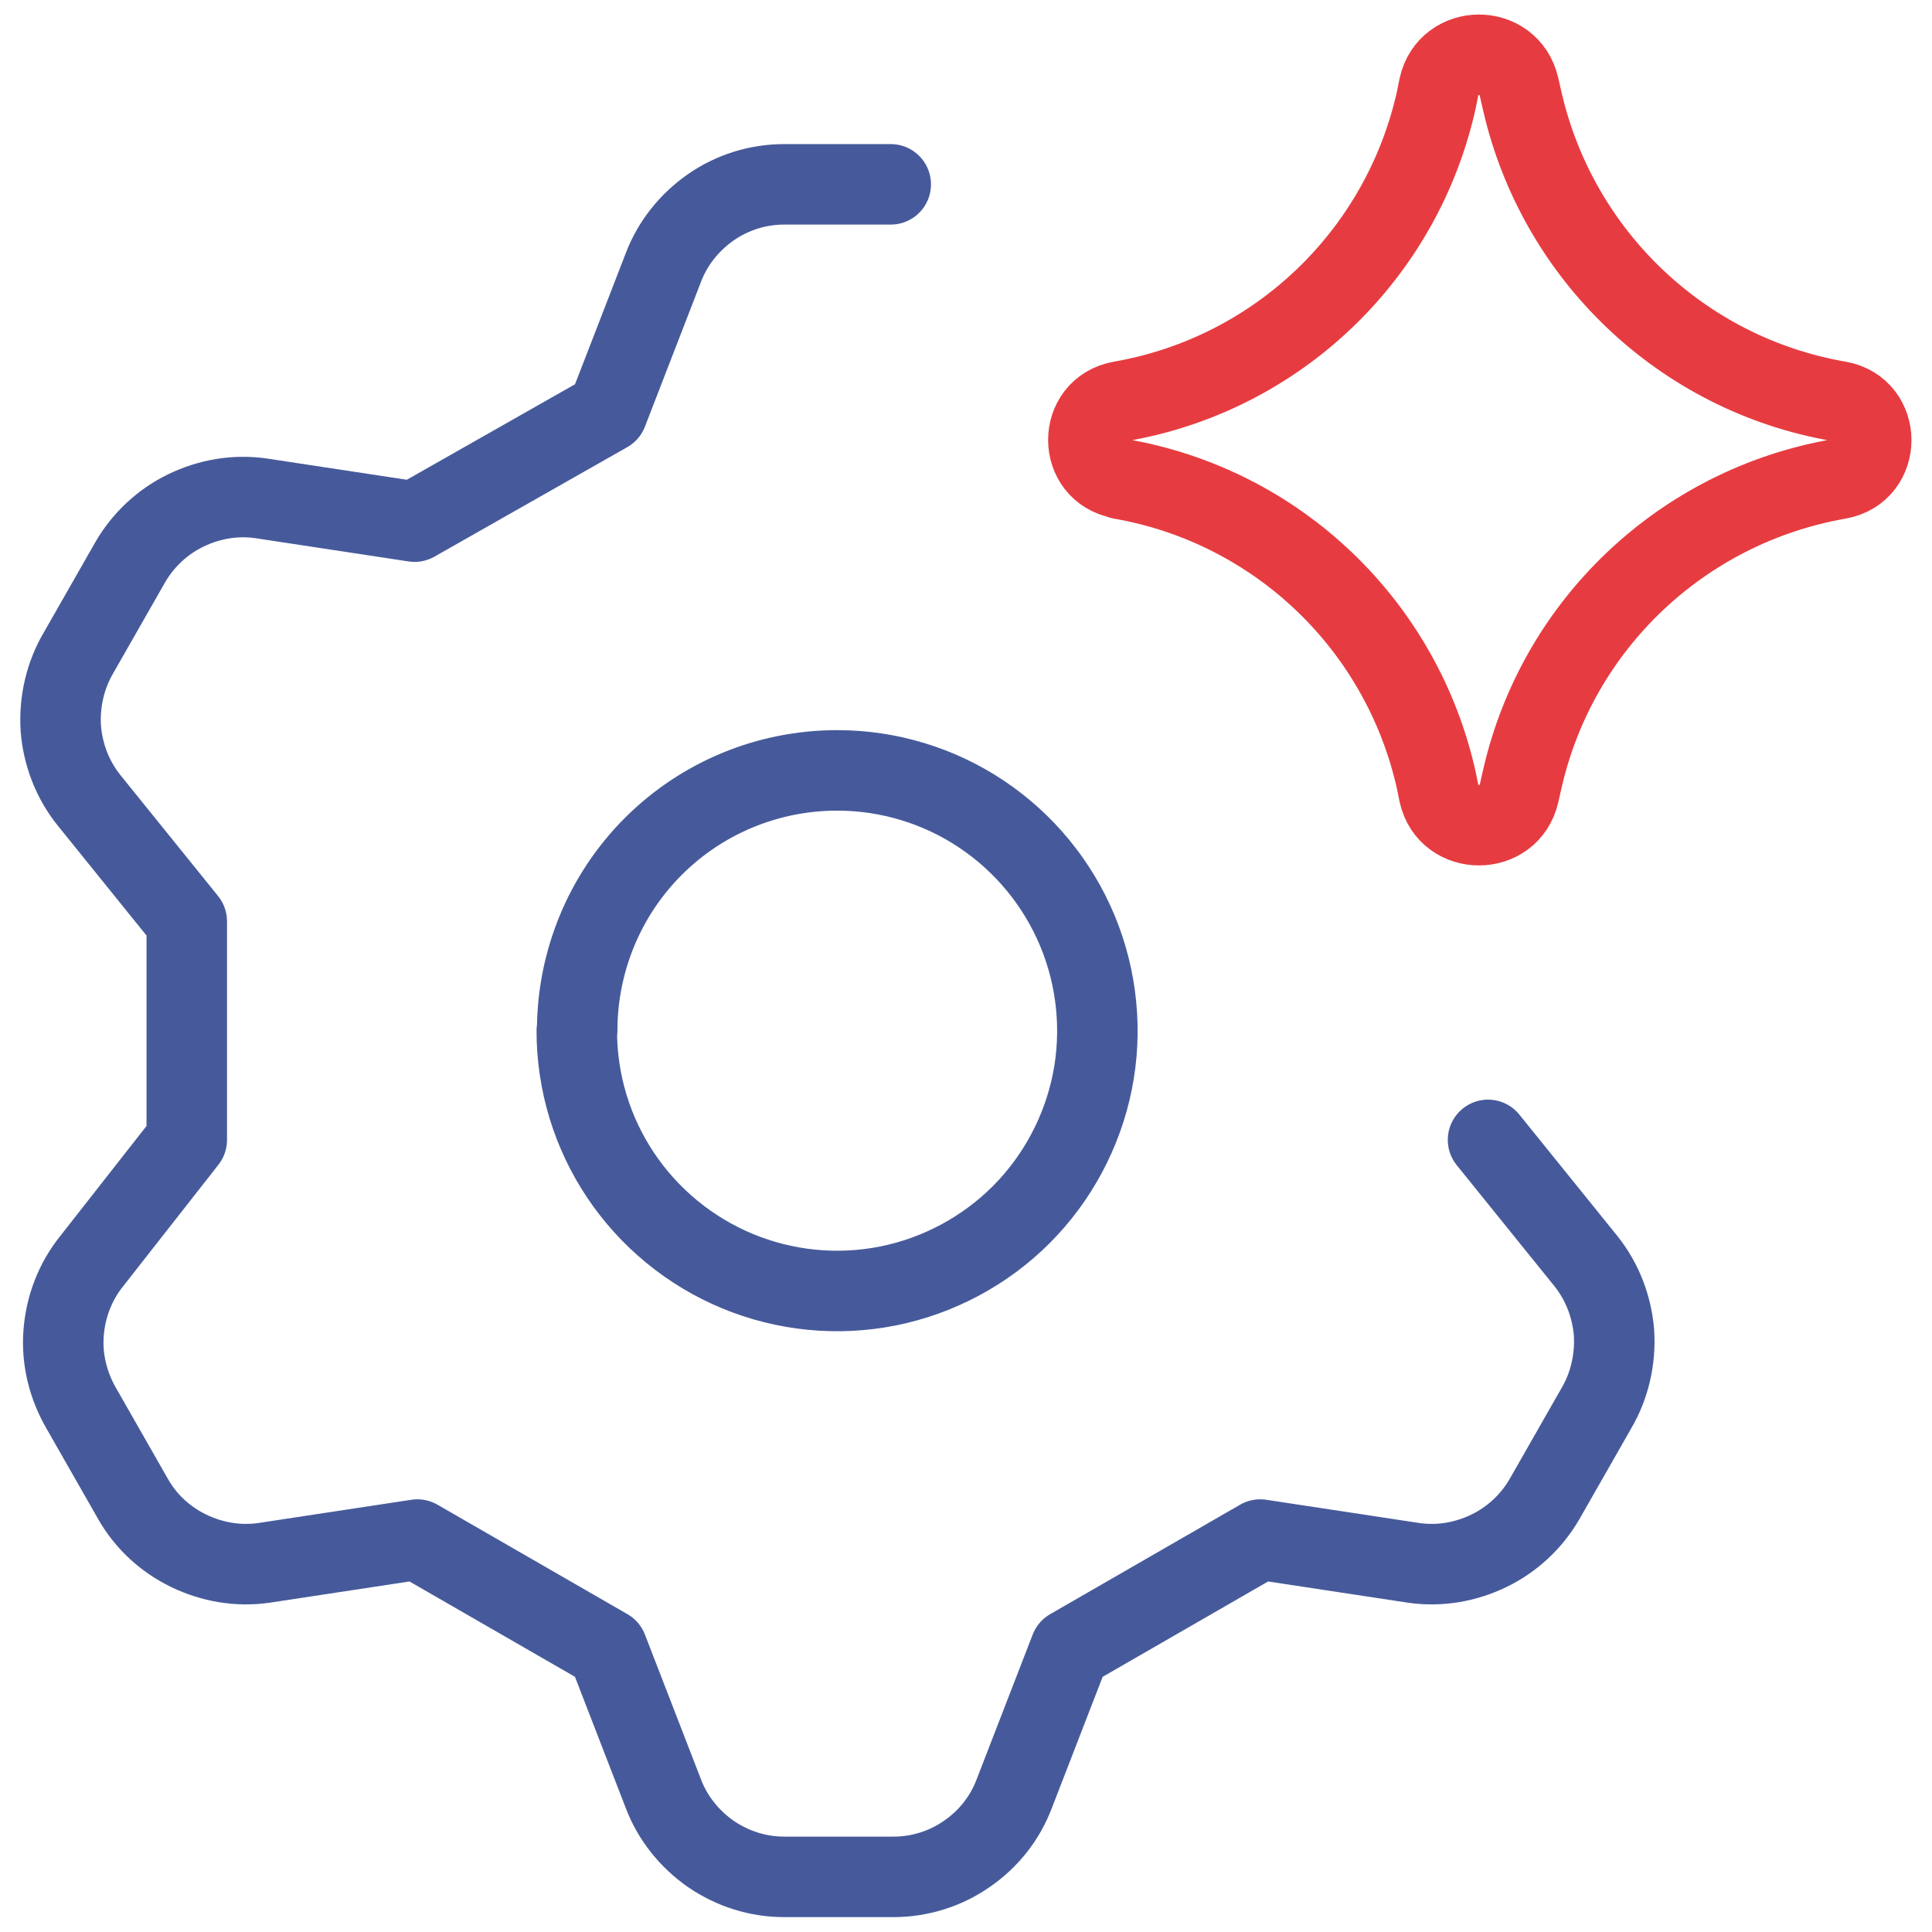 <?xml version="1.0" encoding="UTF-8"?> <svg xmlns="http://www.w3.org/2000/svg" id="Layer_1" version="1.1" viewBox="0 0 48 48"><!-- Generator: Adobe Illustrator 29.2.1, SVG Export Plug-In . SVG Version: 2.1.0 Build 116) --><g id="Ai-Settings-Spark--Streamline-Core.svg"><path id="Vector" d="M22.13,4.58h-2.65c-.65,0-1.29.2-1.82.57s-.95.89-1.18,1.5l-1.39,3.59-4.79,2.72-3.82-.58c-.64-.09-1.28.02-1.86.3s-1.06.73-1.38,1.28l-1.29,2.26c-.33.56-.48,1.22-.44,1.87.05.65.29,1.28.7,1.79l2.43,3.01v5.43l-2.36,3.01c-.41.51-.65,1.13-.7,1.79-.05.65.11,1.3.44,1.87l1.29,2.26c.32.56.8,1,1.38,1.28.58.28,1.22.39,1.86.3l3.82-.58,4.72,2.72,1.39,3.59c.23.61.65,1.13,1.18,1.5.54.37,1.17.57,1.82.57h2.72c.65,0,1.29-.2,1.82-.57.54-.37.95-.89,1.18-1.5l1.39-3.59,4.72-2.72,3.82.58c.64.09,1.28-.02,1.86-.3.58-.28,1.06-.73,1.38-1.28l1.29-2.26c.33-.56.48-1.22.44-1.87-.05-.65-.29-1.28-.7-1.79l-2.43-3.01M14.33,25.61c0,1.28.38,2.53,1.09,3.59.71,1.06,1.72,1.89,2.9,2.38,1.18.49,2.48.62,3.74.37,1.25-.25,2.41-.87,3.31-1.77.9-.9,1.52-2.06,1.77-3.31s.12-2.56-.37-3.74c-.49-1.18-1.32-2.19-2.38-2.9-1.06-.71-2.31-1.09-3.59-1.09-1.72,0-3.36.68-4.57,1.89-1.21,1.21-1.89,2.86-1.89,4.57Z" fill="none" stroke="#465a9b" stroke-linecap="round" stroke-linejoin="round" stroke-width="2"></path><path id="Vector_2136" d="M27.85,11.89c-1.08-.19-1.08-1.73,0-1.92,3.9-.68,6.99-3.65,7.84-7.51l.06-.3c.23-1.06,1.75-1.07,1.99,0l.08.35c.88,3.84,3.98,6.79,7.86,7.46,1.08.19,1.08,1.74,0,1.93-3.89.68-6.99,3.62-7.86,7.46l-.08.35c-.24,1.06-1.76,1.05-1.99,0l-.06-.3c-.85-3.86-3.94-6.83-7.84-7.51Z" fill="none" stroke="#e63c41" stroke-linecap="round" stroke-linejoin="round" stroke-width="2"></path></g></svg> 